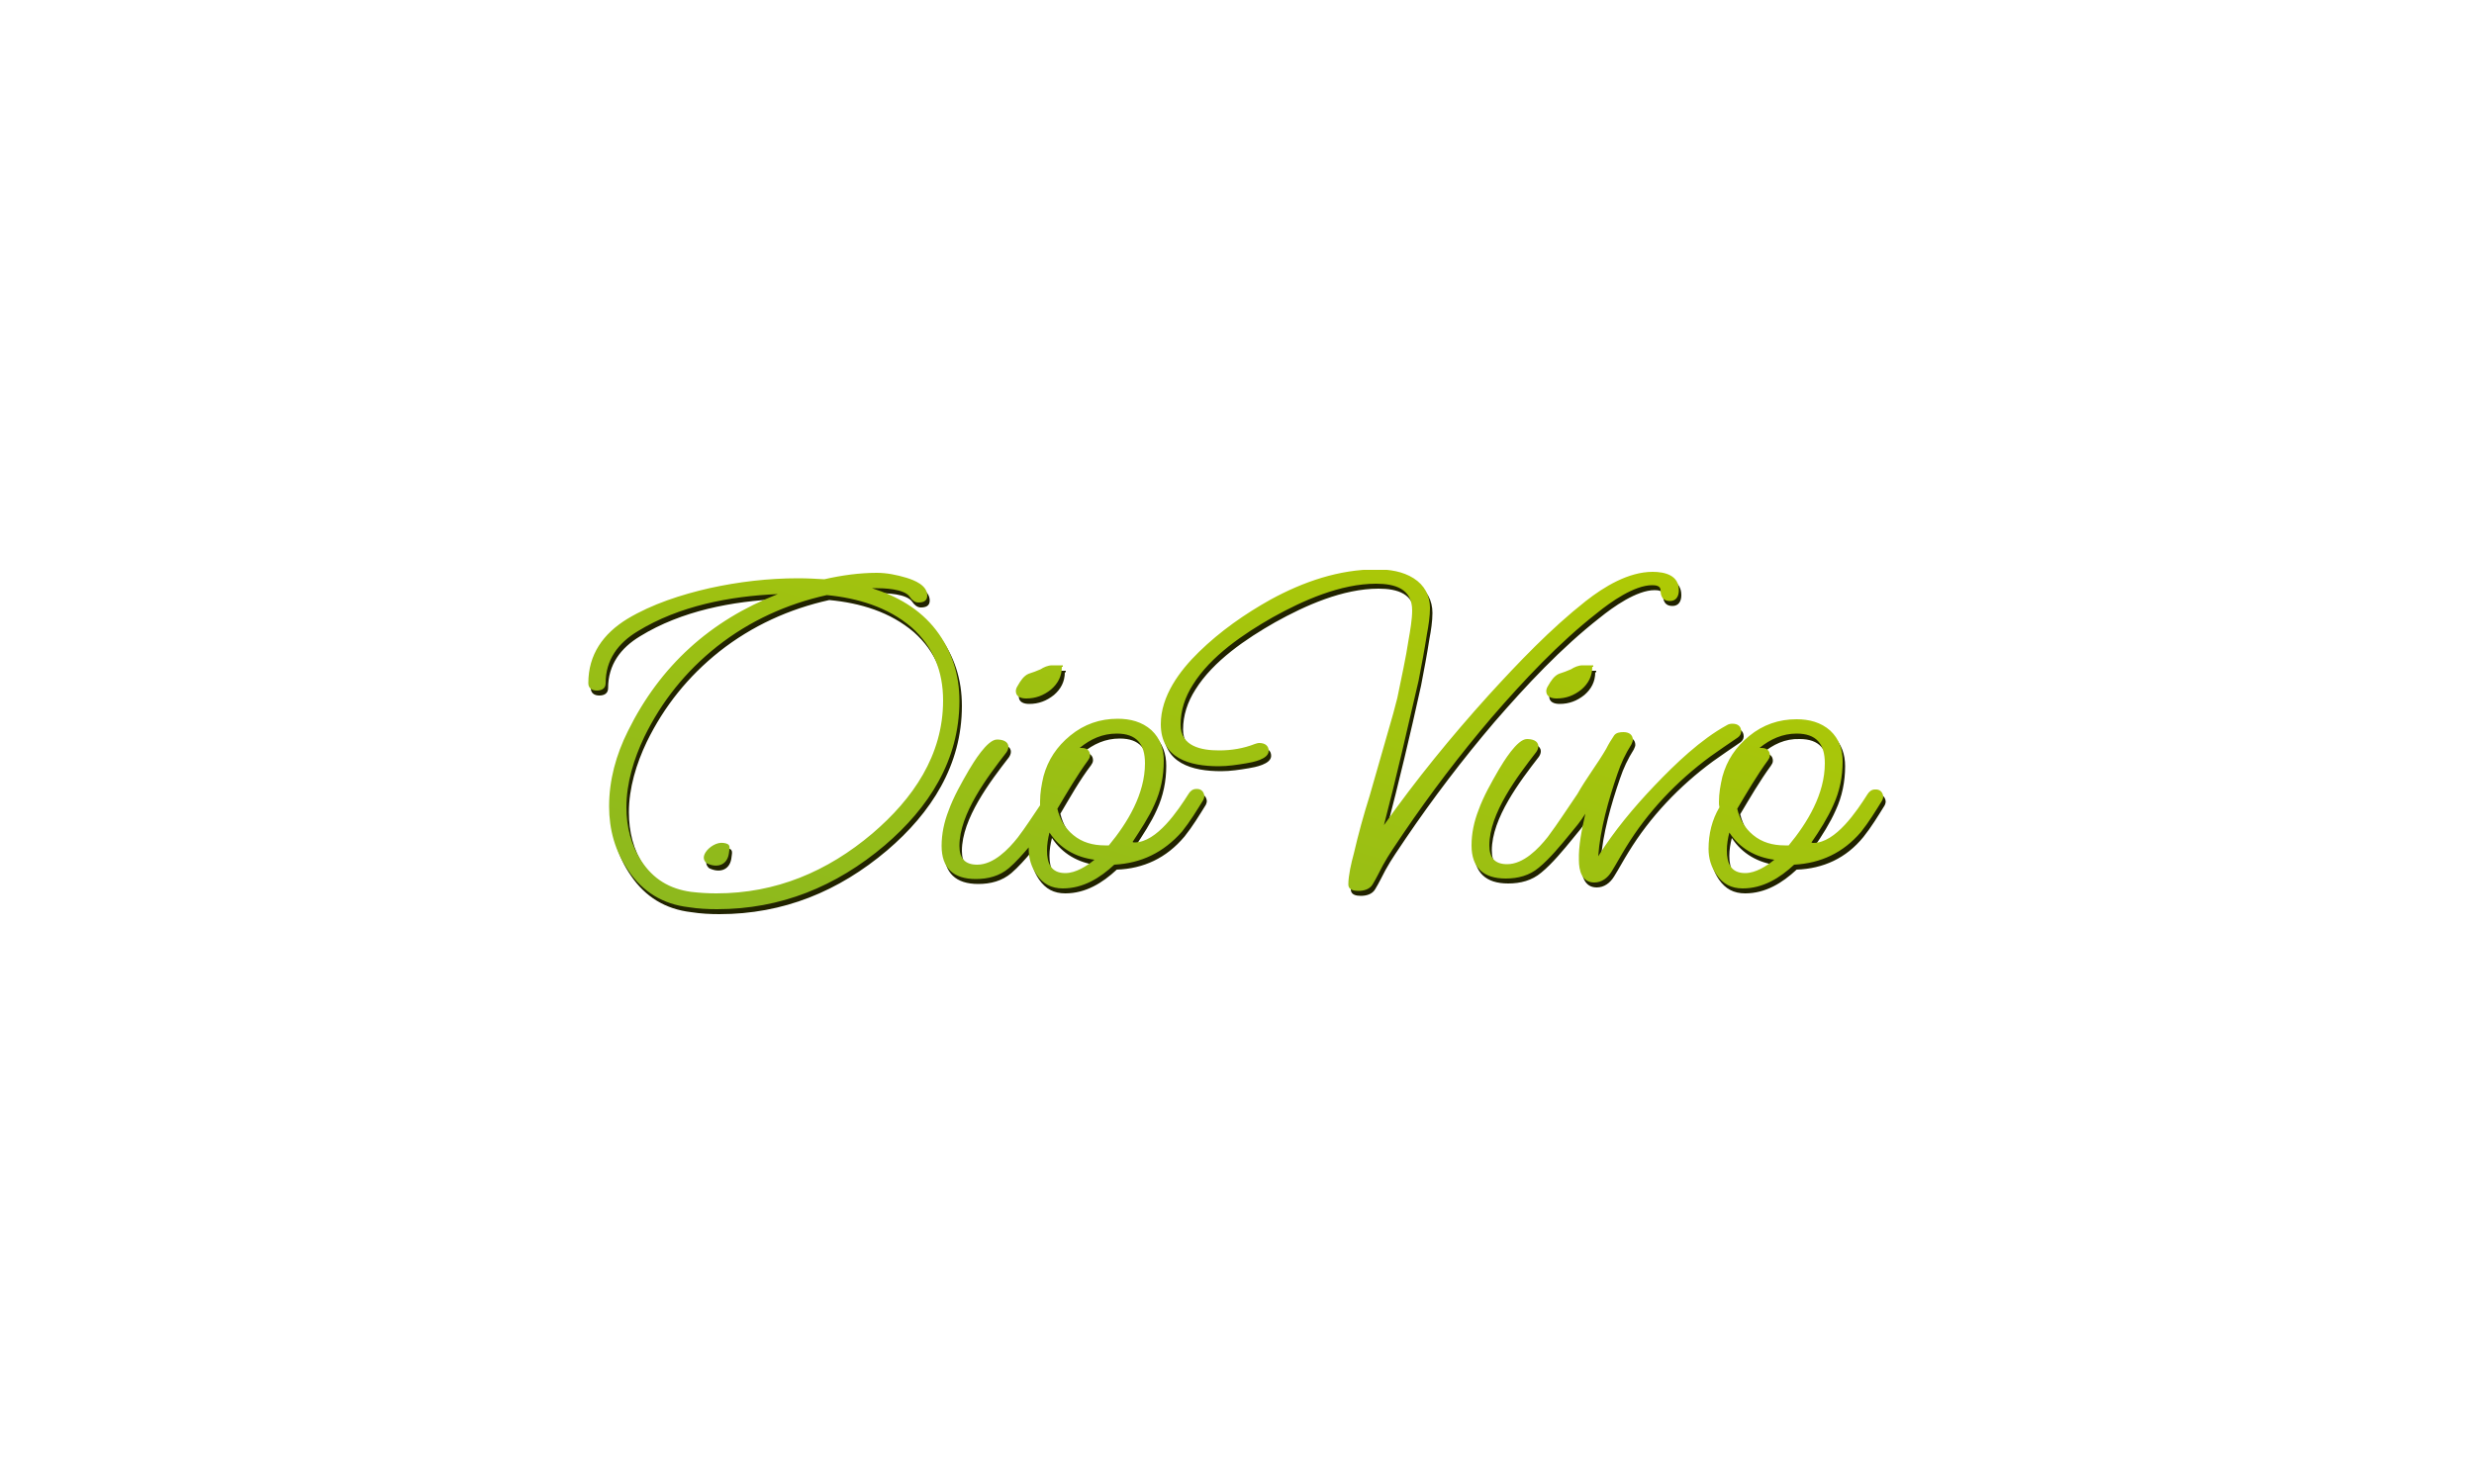 <?xml version="1.0" encoding="utf-8"?>
<!-- Generator: Adobe Illustrator 25.2.0, SVG Export Plug-In . SVG Version: 6.00 Build 0)  -->
<svg version="1.1" id="Layer_1" xmlns="http://www.w3.org/2000/svg" xmlns:xlink="http://www.w3.org/1999/xlink" x="0px" y="0px"
	 viewBox="0 0 500 300" style="enable-background:new 0 0 500 300;" xml:space="preserve">
<style type="text/css">
	.st0{fill:#929497;}
	.st1{fill-rule:evenodd;clip-rule:evenodd;fill:#A6A8AB;}
	.st2{fill-rule:evenodd;clip-rule:evenodd;fill:#FFFFFF;}
	.st3{fill:none;stroke:#00ADEE;stroke-width:1.728;stroke-miterlimit:22.926;}
	.st4{fill:#042740;}
	.st5{fill:#00095B;}
	.st6{fill:#FFFFFF;}
	.st7{fill:#002F87;}
	.st8{fill:#003469;}
	.st9{filter:url(#Adobe_OpacityMaskFilter);}
	.st10{mask:url(#mask-2_2_);fill:url(#Shape_2_);}
	.st11{fill:#020202;}
	.st12{fill:#009579;}
	.st13{clip-path:url(#SVGID_2_);fill:url(#SVGID_3_);}
	.st14{fill-rule:evenodd;clip-rule:evenodd;fill:#212300;}
	.st15{clip-path:url(#SVGID_5_);fill:url(#SVGID_6_);}
</style>
<g>
	<path class="st14" d="M143.2,175.4c-0.6-0.6-0.6-1.3-0.1-2.1c0.7-1.1,2.3-2.1,3.6-1.9c1.7,0.2,1.2,1,1.1,2.2
		c-0.4,2.4-2.5,2.9-4.5,1.9L143.2,175.4L143.2,175.4z M167.6,121.3c-8.1,1.8-15.6,5.2-22.2,10.4c-6.3,5-11.2,11.1-14.7,18.3
		c-2.1,4.4-3.6,9.3-3.6,14.2c0,3.9,0.9,7.6,3,10.8c2.4,3.7,5.7,5.7,10.1,6.3c1.7,0.2,3.4,0.3,5.1,0.3c12,0,22.4-4.4,31.5-12.1
		c8.2-7,14.3-15.8,14.3-26.9c0-5.9-2-10.9-6.4-14.8C179.9,123.7,173.9,121.9,167.6,121.3z M221.7,174.9c-3.8-0.5-7-2.3-9.1-5.5
		c-0.3,1.2-0.5,2.4-0.5,3.6c0,2.6,0.8,4.6,3.7,4.6C217.9,177.6,220.1,176.2,221.7,174.9z M214.3,164.5c0.5,2.1,1.5,3.9,3.2,5.3
		c1.8,1.5,4,2.1,6.4,2.1c0.3,0,0.5,0,0.8,0c3.8-4.6,7.3-10.4,7.3-16.6c0-3.9-1.7-6-5.7-6c-2.9,0-5.3,1.1-7.5,2.9c0.1,0,0.2,0,0.4,0
		c1,0,1.7,0.5,1.7,1.5c0,0.4-0.2,0.7-0.4,1C218.2,157.7,216.2,161.3,214.3,164.5z M359.1,174.9c-3.8-0.5-7-2.3-9.1-5.5
		c-0.3,1.2-0.5,2.4-0.5,3.6c0,2.6,0.8,4.6,3.7,4.6C355.3,177.6,357.5,176.2,359.1,174.9z M356.2,152.3c0.1,0,0.2,0,0.4,0
		c1,0,1.7,0.5,1.7,1.5c0,0.4-0.2,0.7-0.4,1c-2.2,3-4.3,6.6-6.2,9.8c0.5,2.1,1.5,3.9,3.2,5.3c1.8,1.5,4,2.1,6.4,2.1
		c0.3,0,0.5,0,0.8,0c3.8-4.6,7.3-10.4,7.3-16.6c0-3.9-1.7-6-5.7-6C360.8,149.3,358.3,150.5,356.2,152.3z M176.7,119.9
		c5.1,1.6,9.7,4.2,13,8.5c3.2,4.2,4.7,9,4.7,14.3c0,12-6.2,21.6-15.1,29.2c-9.8,8.3-21,12.9-33.9,12.9c-1.9,0-3.8-0.1-5.7-0.4
		c-5.2-0.6-9.3-3.1-12.2-7.4c-2.7-3.9-3.9-8.3-3.9-13c0-5.3,1.4-10.4,3.8-15.2c6.5-13.2,16.7-22.4,30.3-27.7
		c-9.7,0.4-20,2.4-28.3,7.5c-4,2.4-6.5,5.8-6.5,10.5c0,1.1-0.8,1.5-1.8,1.5c-1,0-1.7-0.5-1.7-1.5c0-5.8,3-10,7.9-13
		c5-3,10.9-4.9,16.6-6.2c5.9-1.3,11.9-2,17.9-2c1.8,0,3.6,0.1,5.3,0.2c3.5-0.8,7.1-1.3,10.6-1.3c2,0,4,0.4,6,1
		c1.6,0.5,4.2,1.5,4.2,3.6c0,1.1-0.8,1.4-1.8,1.4c-0.7,0-1.3-0.5-1.7-1.1c-1.1-1.7-5.3-1.8-7.1-1.8c-0.2,0-0.4,0-0.6,0
		C176.8,119.9,176.7,119.9,176.7,119.9z M215.2,135.9c0,1.9-0.8,3.4-2.2,4.6c-1.5,1.2-3.1,1.8-5,1.8c-1,0-2.1-0.3-2.1-1.5
		c0-0.4,0.2-0.8,0.4-1.1c0.5-0.9,1.2-2,2.2-2.4c0.7-0.2,1.7-0.6,2.4-0.9c0.6-0.4,1.5-0.8,2.3-0.8c0.3,0,0.6,0,1,0c0.3,0,0.6,0,0.9,0
		h0.3V135.9z M225.7,175.8c-2.9,2.7-6.3,4.8-10.4,4.8c-2.3,0-4-0.9-5.3-2.8c-1.1-1.6-1.6-3.3-1.6-5.2c0-0.1,0-0.2,0-0.3
		c-1.2,1.4-2.6,3-4,4.2c-1.9,1.6-4.2,2.2-6.7,2.2c-4.5,0-6.9-2.2-6.9-6.7c0-2.4,0.5-4.8,1.4-7.1c1-2.8,2.6-5.6,4.1-8.2
		c0.9-1.5,3.7-6.2,5.7-6.2c1,0,2.3,0.3,2.3,1.5c0,0.4-0.2,0.8-0.4,1.1c-3.8,4.9-9.5,12.4-9.5,18.9c0,2.5,1.1,3.8,3.6,3.8
		c3.3,0,6.3-3.1,8.2-5.5c1.6-2.1,3-4.3,4.5-6.5c0-0.3,0-0.6,0-0.8c0-1.7,0.3-3.4,0.7-5.1c0.9-3.3,2.7-6,5.4-8.2
		c2.8-2.3,6-3.4,9.6-3.4c2.5,0,4.9,0.6,6.8,2.3c1.8,1.7,2.5,3.8,2.5,6.2c0,3.1-0.6,6.1-1.9,8.9c-1.1,2.5-2.9,5.2-4.4,7.5
		c0.1,0.1,0.3,0.1,0.4,0.1c4.5,0,8.8-6.5,10.9-9.8c0.3-0.5,0.8-1,1.5-1c1-0.1,1.6,0.5,1.7,1.4c0,0.3-0.1,0.6-0.2,0.8
		c-1.3,2.1-2.7,4.4-4.3,6.4C235.7,173.5,231.1,175.6,225.7,175.8z M280.2,167.8c6.5-9.2,13.6-17.9,21.1-26.2
		c6.1-6.7,12.6-13.5,19.7-19.1c3.7-2.9,8.6-5.9,13.5-5.9c2.5,0,5.3,0.7,5.3,3.7c0,1.2-0.5,2.2-1.8,2.2c-1.4,0-1.9-0.9-1.9-2.2
		c0-0.9-1-1-1.7-1c-3.6,0-8.4,3.4-11.1,5.6c-7.8,6.1-14.8,13.6-21.3,21.1c-6.4,7.5-12.4,15.4-17.9,23.5c-1.4,2.1-2.9,4.2-4.1,6.4
		c-0.7,1.3-1.3,2.6-2.1,3.9c-0.6,1-1.8,1.3-2.9,1.3c-0.9,0-2-0.2-2-1.3c0-1.8,0.6-4.4,1.1-6.2c0.9-3.9,2-7.9,3.2-11.7
		c1.3-4.5,2.6-9,3.9-13.6c0.6-2,1.2-4.2,1.7-6.2c0.8-4,1.7-7.9,2.3-11.9c0.3-1.7,0.7-4,0.7-5.8c0-4.4-3.5-5.4-7.3-5.4
		c-7.2,0-14.8,3.4-20.9,6.8c-5.8,3.3-12.5,7.8-16.1,13.6c-1.6,2.5-2.5,5.2-2.5,8.1c0,4.4,4.2,5.2,7.8,5.2c2.5,0,4.9-0.4,7.2-1.3
		c0.3-0.1,0.6-0.2,0.9-0.2c1.1,0,1.9,0.5,1.9,1.6c0,1.7-3.3,2.3-4.5,2.5c-1.8,0.3-3.7,0.6-5.6,0.6c-5.9,0-11.7-1.6-11.7-8.5
		c0-5.7,3.8-10.8,7.7-14.6c4.3-4.2,9.3-7.7,14.5-10.6c6.6-3.6,13.8-6.1,21.4-6.1c2.6,0,5.3,0.4,7.5,1.8c2.2,1.4,3.3,3.5,3.3,6
		c0,1.7-0.3,3.6-0.6,5.2c-0.5,3.2-1.1,6.4-1.7,9.5C285,148.6,282.7,158.2,280.2,167.8z M322.4,135.9c0,1.9-0.8,3.4-2.2,4.6
		c-1.5,1.2-3.1,1.8-5,1.8c-1,0-2.1-0.3-2.1-1.5c0-0.4,0.2-0.8,0.4-1.1c0.5-0.9,1.2-2,2.2-2.4c0.7-0.2,1.7-0.6,2.4-0.9
		c0.6-0.4,1.5-0.8,2.3-0.8c0.3,0,0.6,0,1,0c0.3,0,0.6,0,0.9,0h0.3V135.9z M320.9,165.5c-0.9,1.5-2.1,2.9-3.1,4.1
		c-1.8,2.2-4.1,5-6.3,6.8c-1.9,1.6-4.2,2.2-6.7,2.2c-4.5,0-6.9-2.2-6.9-6.7c0-2.4,0.5-4.8,1.4-7.1c1-2.8,2.6-5.6,4.1-8.2
		c0.9-1.5,3.7-6.2,5.7-6.2c1,0,2.3,0.3,2.3,1.5c0,0.4-0.2,0.8-0.4,1.1c-3.8,4.9-9.5,12.4-9.5,18.9c0,2.5,1.1,3.8,3.6,3.8
		c3.3,0,6.3-3.1,8.2-5.5c2.1-2.8,4-5.8,6-8.7l0,0c1.8-3.2,4-6,5.8-9.1c0.5-1,1-1.8,1.6-2.7c0.4-0.6,1.2-0.7,1.9-0.7
		c1.1,0,1.9,0.5,1.9,1.6c0,0.3-0.2,0.6-0.3,0.9c-1.2,1.9-2.1,3.8-2.8,5.9c-1.8,5.2-3.5,11.2-3.9,16.7c3.2-5.1,7.2-9.9,11.4-14.3
		c4.2-4.4,9.3-9.3,14.6-12.2c0.3-0.2,0.7-0.3,1.1-0.3c1.1,0,1.8,0.5,1.8,1.6c0,0.5-0.3,0.9-0.7,1.2c-1.9,1.3-3.7,2.5-5.5,3.8
		c-6.8,5-12.7,11.2-17.1,18.4c-1,1.6-1.9,3.3-2.9,4.9c-0.8,1.3-2,2.2-3.5,2.2c-2.5,0-3.1-2.4-3.1-4.5
		C319.5,172.1,320.2,168.6,320.9,165.5z M363.1,175.8c-2.9,2.7-6.3,4.8-10.4,4.8c-2.3,0-4-0.9-5.3-2.8c-1.1-1.6-1.6-3.3-1.6-5.2
		c0-3,0.7-5.9,2.2-8.4c-0.1-0.4-0.1-0.7-0.1-1.1c0-1.7,0.3-3.4,0.7-5.1c0.9-3.3,2.7-6,5.4-8.2c2.8-2.3,6-3.4,9.6-3.4
		c2.5,0,4.9,0.6,6.8,2.3c1.8,1.7,2.5,3.8,2.5,6.2c0,3.1-0.6,6.1-1.9,8.9c-1.1,2.5-2.8,5.2-4.4,7.5c0.1,0.1,0.3,0.1,0.4,0.1
		c4.5,0,8.8-6.5,10.9-9.8c0.3-0.5,0.8-1,1.5-1c1-0.1,1.6,0.5,1.7,1.4c0,0.3-0.1,0.6-0.2,0.8c-1.3,2.1-2.7,4.4-4.3,6.4
		C373.1,173.5,368.5,175.6,363.1,175.8z"/>
	<g>
		<defs>
			<path id="SVGID_4_" d="M142.7,174.4c-0.6-0.6-0.6-1.3-0.1-2.1c0.7-1.1,2.3-2.1,3.6-1.9c1.7,0.2,1.2,1,1.1,2.2
				c-0.4,2.4-2.5,2.9-4.5,1.9L142.7,174.4L142.7,174.4z M167.1,120.3c-8.1,1.8-15.6,5.2-22.2,10.4c-6.3,5-11.2,11.1-14.7,18.3
				c-2.1,4.4-3.6,9.3-3.6,14.2c0,3.9,0.9,7.6,3,10.8c2.4,3.7,5.7,5.7,10.1,6.3c1.7,0.2,3.4,0.3,5.1,0.3c12,0,22.4-4.4,31.5-12.1
				c8.2-7,14.3-15.8,14.3-26.9c0-5.9-2-10.9-6.4-14.8C179.4,122.7,173.3,120.9,167.1,120.3z M221.2,173.8c-3.8-0.5-7-2.3-9.1-5.5
				c-0.3,1.2-0.5,2.4-0.5,3.6c0,2.6,0.8,4.6,3.7,4.6C217.4,176.5,219.6,175.1,221.2,173.8z M213.7,163.5c0.5,2.1,1.5,3.9,3.2,5.3
				c1.8,1.5,4,2.1,6.4,2.1c0.3,0,0.5,0,0.8,0c3.8-4.6,7.3-10.4,7.3-16.6c0-3.9-1.7-6-5.7-6c-2.9,0-5.3,1.1-7.5,2.9
				c0.1,0,0.2,0,0.4,0c1,0,1.7,0.5,1.7,1.5c0,0.4-0.2,0.7-0.4,1C217.7,156.7,215.6,160.3,213.7,163.5z M358.6,173.8
				c-3.8-0.5-7-2.3-9.1-5.5c-0.3,1.2-0.5,2.4-0.5,3.6c0,2.6,0.8,4.6,3.7,4.6C354.8,176.5,357,175.1,358.6,173.8z M355.6,151.2
				c0.1,0,0.2,0,0.4,0c1,0,1.7,0.5,1.7,1.5c0,0.4-0.2,0.7-0.4,1c-2.2,3-4.3,6.6-6.2,9.8c0.5,2.1,1.5,3.9,3.2,5.3
				c1.8,1.5,4,2.1,6.4,2.1c0.3,0,0.5,0,0.8,0c3.8-4.6,7.3-10.4,7.3-16.6c0-3.9-1.7-6-5.7-6C360.3,148.3,357.8,149.4,355.6,151.2z
				 M176.2,118.9c5.1,1.6,9.7,4.2,13,8.5c3.2,4.2,4.7,9,4.7,14.3c0,12-6.2,21.6-15.1,29.2c-9.8,8.3-21,12.9-33.9,12.9
				c-1.9,0-3.8-0.1-5.7-0.4c-5.2-0.6-9.3-3.1-12.2-7.4c-2.7-3.9-3.9-8.3-3.9-13c0-5.3,1.4-10.4,3.8-15.2
				c6.5-13.2,16.7-22.4,30.3-27.7c-9.7,0.4-20,2.4-28.3,7.5c-4,2.4-6.5,5.8-6.5,10.5c0,1.1-0.8,1.5-1.8,1.5c-1,0-1.7-0.5-1.7-1.5
				c0-5.8,3-10,7.9-13c5-3,10.9-4.9,16.6-6.2c5.9-1.3,11.9-2,17.9-2c1.8,0,3.6,0.1,5.3,0.2c3.5-0.8,7.1-1.3,10.6-1.3c2,0,4,0.4,6,1
				c1.6,0.5,4.2,1.5,4.2,3.6c0,1.1-0.8,1.4-1.8,1.4c-0.7,0-1.3-0.5-1.7-1.1c-1.1-1.7-5.3-1.8-7.1-1.8c-0.2,0-0.4,0-0.6,0
				C176.3,118.9,176.2,118.9,176.2,118.9z M214.6,134.8c0,1.9-0.8,3.4-2.2,4.6c-1.5,1.2-3.1,1.8-5,1.8c-1,0-2.1-0.3-2.1-1.5
				c0-0.4,0.2-0.8,0.4-1.1c0.5-0.9,1.2-2,2.2-2.4c0.7-0.2,1.7-0.6,2.4-0.9c0.6-0.4,1.5-0.8,2.3-0.8c0.3,0,0.6,0,1,0
				c0.3,0,0.6,0,0.9,0h0.3V134.8z M225.2,174.8c-2.9,2.7-6.3,4.8-10.4,4.8c-2.3,0-4-0.9-5.3-2.8c-1.1-1.6-1.6-3.3-1.6-5.2
				c0-0.1,0-0.2,0-0.3c-1.2,1.4-2.6,3-4,4.2c-1.9,1.6-4.2,2.2-6.7,2.2c-4.5,0-6.9-2.2-6.9-6.7c0-2.4,0.5-4.8,1.4-7.1
				c1-2.8,2.6-5.6,4.1-8.2c0.9-1.5,3.7-6.2,5.7-6.2c1,0,2.3,0.3,2.3,1.5c0,0.4-0.2,0.8-0.4,1.1c-3.8,4.9-9.5,12.4-9.5,18.9
				c0,2.5,1.1,3.8,3.6,3.8c3.3,0,6.3-3.1,8.2-5.5c1.6-2.1,3-4.3,4.5-6.5c0-0.3,0-0.6,0-0.8c0-1.7,0.3-3.4,0.7-5.1
				c0.9-3.3,2.7-6,5.4-8.2c2.8-2.3,6-3.4,9.6-3.4c2.5,0,4.9,0.6,6.8,2.3c1.8,1.7,2.5,3.8,2.5,6.2c0,3.1-0.6,6.1-1.9,8.9
				c-1.1,2.5-2.9,5.2-4.4,7.5c0.1,0.1,0.3,0.1,0.4,0.1c4.5,0,8.8-6.5,10.9-9.8c0.3-0.5,0.8-1,1.5-1c1-0.1,1.6,0.5,1.7,1.4
				c0,0.3-0.1,0.6-0.2,0.8c-1.3,2.1-2.7,4.4-4.3,6.4C235.1,172.4,230.6,174.5,225.2,174.8z M279.7,166.8
				c6.5-9.2,13.6-17.9,21.1-26.2c6.1-6.7,12.6-13.5,19.7-19.1c3.7-2.9,8.6-5.9,13.5-5.9c2.5,0,5.3,0.7,5.3,3.7
				c0,1.2-0.5,2.2-1.8,2.2c-1.4,0-1.9-0.9-1.9-2.2c0-0.9-1-1-1.7-1c-3.6,0-8.4,3.4-11.1,5.6c-7.8,6.1-14.8,13.6-21.3,21.1
				c-6.4,7.5-12.4,15.4-17.9,23.5c-1.4,2.1-2.9,4.2-4.1,6.4c-0.7,1.3-1.3,2.6-2.1,3.9c-0.6,1-1.8,1.3-2.9,1.3c-0.9,0-2-0.2-2-1.3
				c0-1.8,0.6-4.4,1.1-6.2c0.9-3.9,2-7.9,3.2-11.7c1.3-4.5,2.6-9,3.9-13.6c0.6-2,1.2-4.2,1.7-6.2c0.8-4,1.7-7.9,2.3-11.9
				c0.3-1.7,0.7-4,0.7-5.8c0-4.4-3.5-5.4-7.3-5.4c-7.2,0-14.8,3.4-20.9,6.8c-5.8,3.3-12.5,7.8-16.1,13.6c-1.6,2.5-2.5,5.2-2.5,8.1
				c0,4.4,4.2,5.2,7.8,5.2c2.5,0,4.9-0.4,7.2-1.3c0.3-0.1,0.6-0.2,0.9-0.2c1.1,0,1.9,0.5,1.9,1.6c0,1.7-3.3,2.3-4.5,2.5
				c-1.8,0.3-3.7,0.6-5.6,0.6c-5.9,0-11.7-1.6-11.7-8.5c0-5.7,3.8-10.8,7.7-14.6c4.3-4.2,9.3-7.7,14.5-10.6
				c6.6-3.6,13.8-6.1,21.4-6.1c2.6,0,5.3,0.4,7.5,1.8c2.2,1.4,3.3,3.5,3.3,6c0,1.7-0.3,3.6-0.6,5.2c-0.5,3.2-1.1,6.4-1.7,9.5
				C284.4,147.5,282.2,157.2,279.7,166.8z M321.8,134.8c0,1.9-0.8,3.4-2.2,4.6c-1.5,1.2-3.1,1.8-5,1.8c-1,0-2.1-0.3-2.1-1.5
				c0-0.4,0.2-0.8,0.4-1.1c0.5-0.9,1.2-2,2.2-2.4c0.7-0.2,1.7-0.6,2.4-0.9c0.6-0.4,1.5-0.8,2.3-0.8c0.3,0,0.6,0,1,0
				c0.3,0,0.6,0,0.9,0h0.3V134.8z M320.4,164.5c-0.9,1.5-2.1,2.9-3.1,4.1c-1.8,2.2-4.1,5-6.3,6.8c-1.9,1.6-4.2,2.2-6.7,2.2
				c-4.5,0-6.9-2.2-6.9-6.7c0-2.4,0.5-4.8,1.4-7.1c1-2.8,2.6-5.6,4.1-8.2c0.9-1.5,3.7-6.2,5.7-6.2c1,0,2.3,0.3,2.3,1.5
				c0,0.4-0.2,0.8-0.4,1.1c-3.8,4.9-9.5,12.4-9.5,18.9c0,2.5,1.1,3.8,3.6,3.8c3.3,0,6.3-3.1,8.2-5.5c2.1-2.8,4-5.8,6-8.7l0,0
				c1.8-3.2,4-6,5.8-9.1c0.5-1,1-1.8,1.6-2.7c0.4-0.6,1.2-0.7,1.9-0.7c1.1,0,1.9,0.5,1.9,1.6c0,0.3-0.2,0.6-0.3,0.9
				c-1.2,1.9-2.1,3.8-2.8,5.9c-1.8,5.2-3.5,11.2-3.9,16.7c3.2-5.1,7.2-9.9,11.4-14.3c4.2-4.4,9.3-9.3,14.6-12.2
				c0.3-0.2,0.7-0.3,1.1-0.3c1.1,0,1.8,0.5,1.8,1.6c0,0.5-0.3,0.9-0.7,1.2c-1.9,1.3-3.7,2.5-5.5,3.8c-6.8,5-12.7,11.2-17.1,18.4
				c-1,1.6-1.9,3.3-2.9,4.9c-0.8,1.3-2,2.2-3.5,2.2c-2.5,0-3.1-2.4-3.1-4.5C319,171,319.7,167.6,320.4,164.5z M362.6,174.8
				c-2.9,2.7-6.3,4.8-10.4,4.8c-2.3,0-4-0.9-5.3-2.8c-1.1-1.6-1.6-3.3-1.6-5.2c0-3,0.7-5.9,2.2-8.4c-0.1-0.4-0.1-0.7-0.1-1.1
				c0-1.7,0.3-3.4,0.7-5.1c0.9-3.3,2.7-6,5.4-8.2c2.8-2.3,6-3.4,9.6-3.4c2.5,0,4.9,0.6,6.8,2.3c1.8,1.7,2.5,3.8,2.5,6.2
				c0,3.1-0.6,6.1-1.9,8.9c-1.1,2.5-2.8,5.2-4.4,7.5c0.1,0.1,0.3,0.1,0.4,0.1c4.5,0,8.8-6.5,10.9-9.8c0.3-0.5,0.8-1,1.5-1
				c1-0.1,1.6,0.5,1.7,1.4c0,0.3-0.1,0.6-0.2,0.8c-1.3,2.1-2.7,4.4-4.3,6.4C372.5,172.4,368,174.5,362.6,174.8z"/>
		</defs>
		<clipPath id="SVGID_2_">
			<use xlink:href="#SVGID_4_"  style="overflow:visible;"/>
		</clipPath>
		<linearGradient id="SVGID_3_" gradientUnits="userSpaceOnUse" x1="230.802" y1="209.021" x2="266.876" y2="95.65">
			<stop  offset="0" style="stop-color:#8EB91D"/>
			<stop  offset="1" style="stop-color:#AEC905"/>
		</linearGradient>
		<rect x="118.9" y="115.2" class="st13" width="261.7" height="68.6"/>
	</g>
</g>
</svg>
